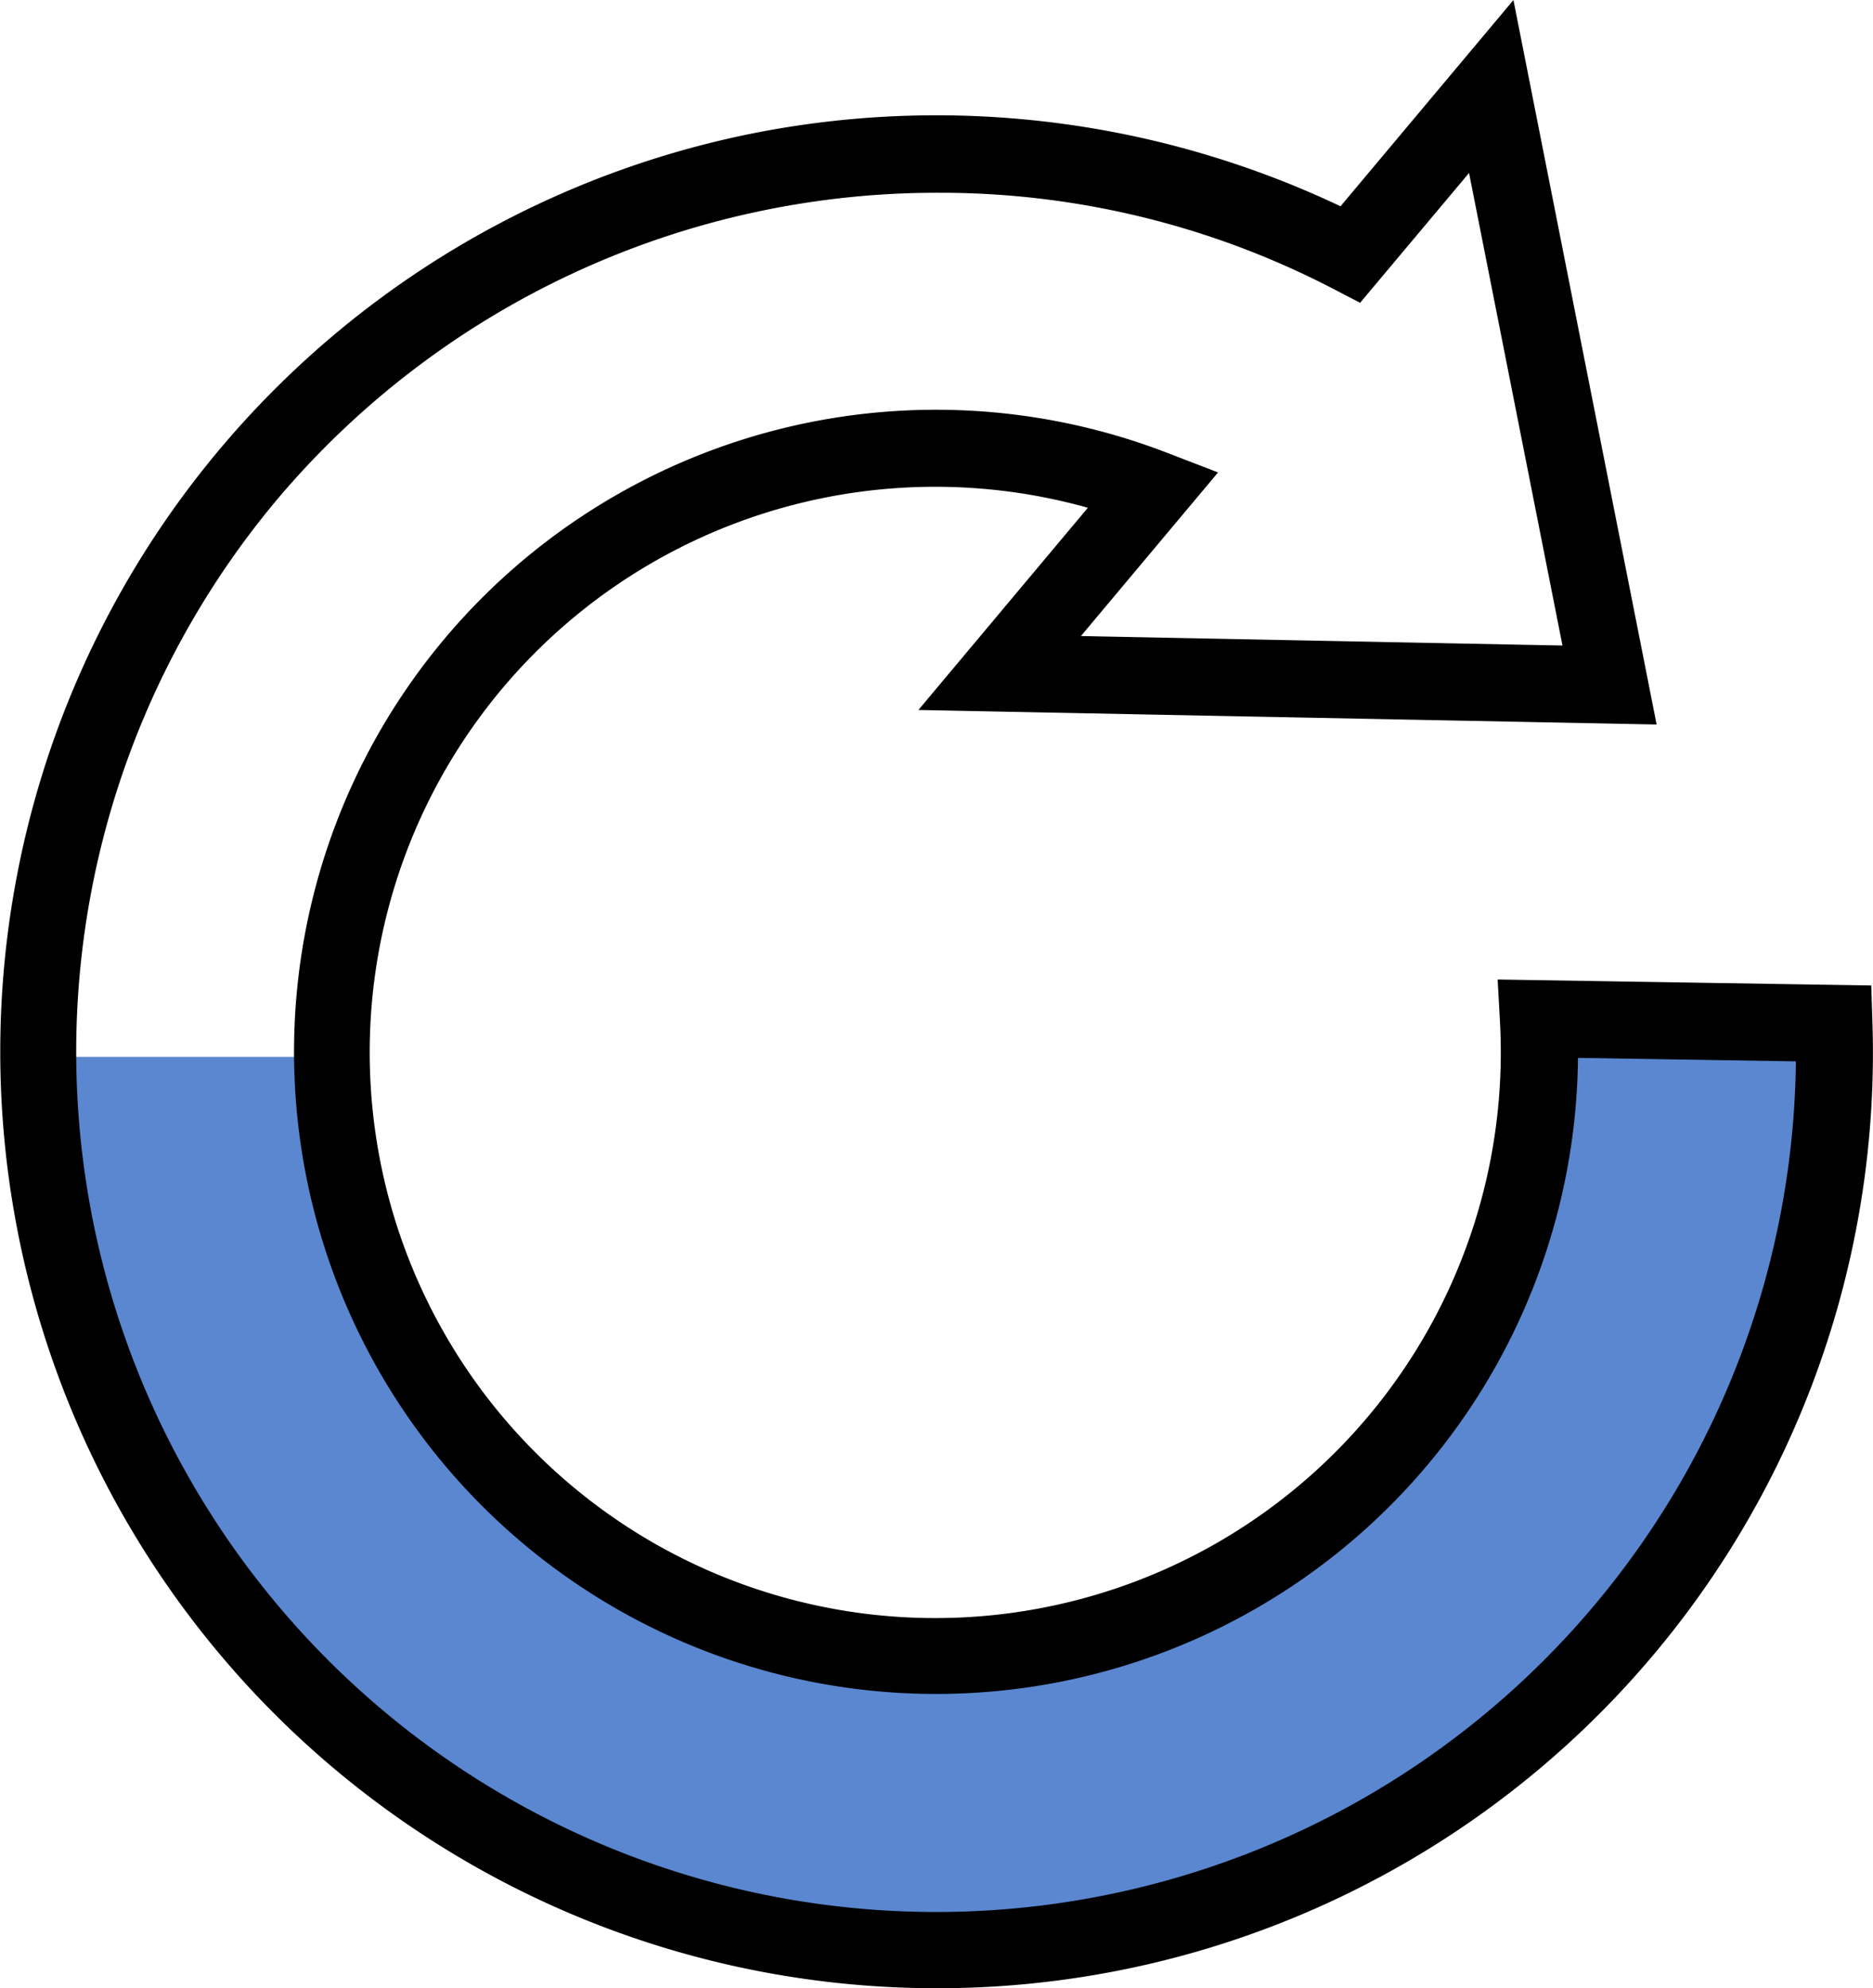<svg xmlns="http://www.w3.org/2000/svg" xmlns:xlink="http://www.w3.org/1999/xlink" width="49.575" height="52.615" viewBox="0 0 49.575 52.615">
  <defs>
    <clipPath id="clip-path">
      <rect id="長方形_87" data-name="長方形 87" width="49.575" height="52.615" fill="none"/>
    </clipPath>
  </defs>
  <g id="fs_240605_scoreup_ico10" transform="translate(-982.213 -7802.432)">
    <path id="パス_336" data-name="パス 336" d="M983.923,7762.4h6.965l1.337,6.658,4.628,5.413,4.675,2.463,7.332,1.1,7.275-2.436,4.86-4.857,1.731-5.535v-3.873h7.878l-.816,7.726-3.141,6.539-4.874,5.762-8.536,3.755-7.173,1.113-7.2-1.113-6.641-3.755-5.313-5.762-2.988-8.066Z" transform="translate(0 68)" fill="#5a87d0"/>
    <g id="グループ_154" data-name="グループ 154" transform="translate(982.213 7802.432)">
      <g id="グループ_153" data-name="グループ 153" clip-path="url(#clip-path)">
        <path id="パス_335" data-name="パス 335" d="M24.771,52.614A24.784,24.784,0,0,1,20.069,3.5,24.958,24.958,0,0,1,35.481,5.458L40.058,0l3.79,19.172-19.54-.384,4.486-5.352A14.969,14.969,0,1,0,39.7,27.013l-.06-1.093,9.889.158.031.972A24.756,24.756,0,0,1,24.771,52.614M24.862,5.1a22.861,22.861,0,0,0-17.513,8.1A22.759,22.759,0,1,0,47.534,28.086l-5.768-.092A16.992,16.992,0,1,1,30.908,11.988l1.332.513-3.63,4.33,12.746.251L38.883,4.576,36,8.012l-.726-.377A22.558,22.558,0,0,0,24.862,5.1" transform="translate(0 0.001)"/>
      </g>
    </g>
  </g>
</svg>

